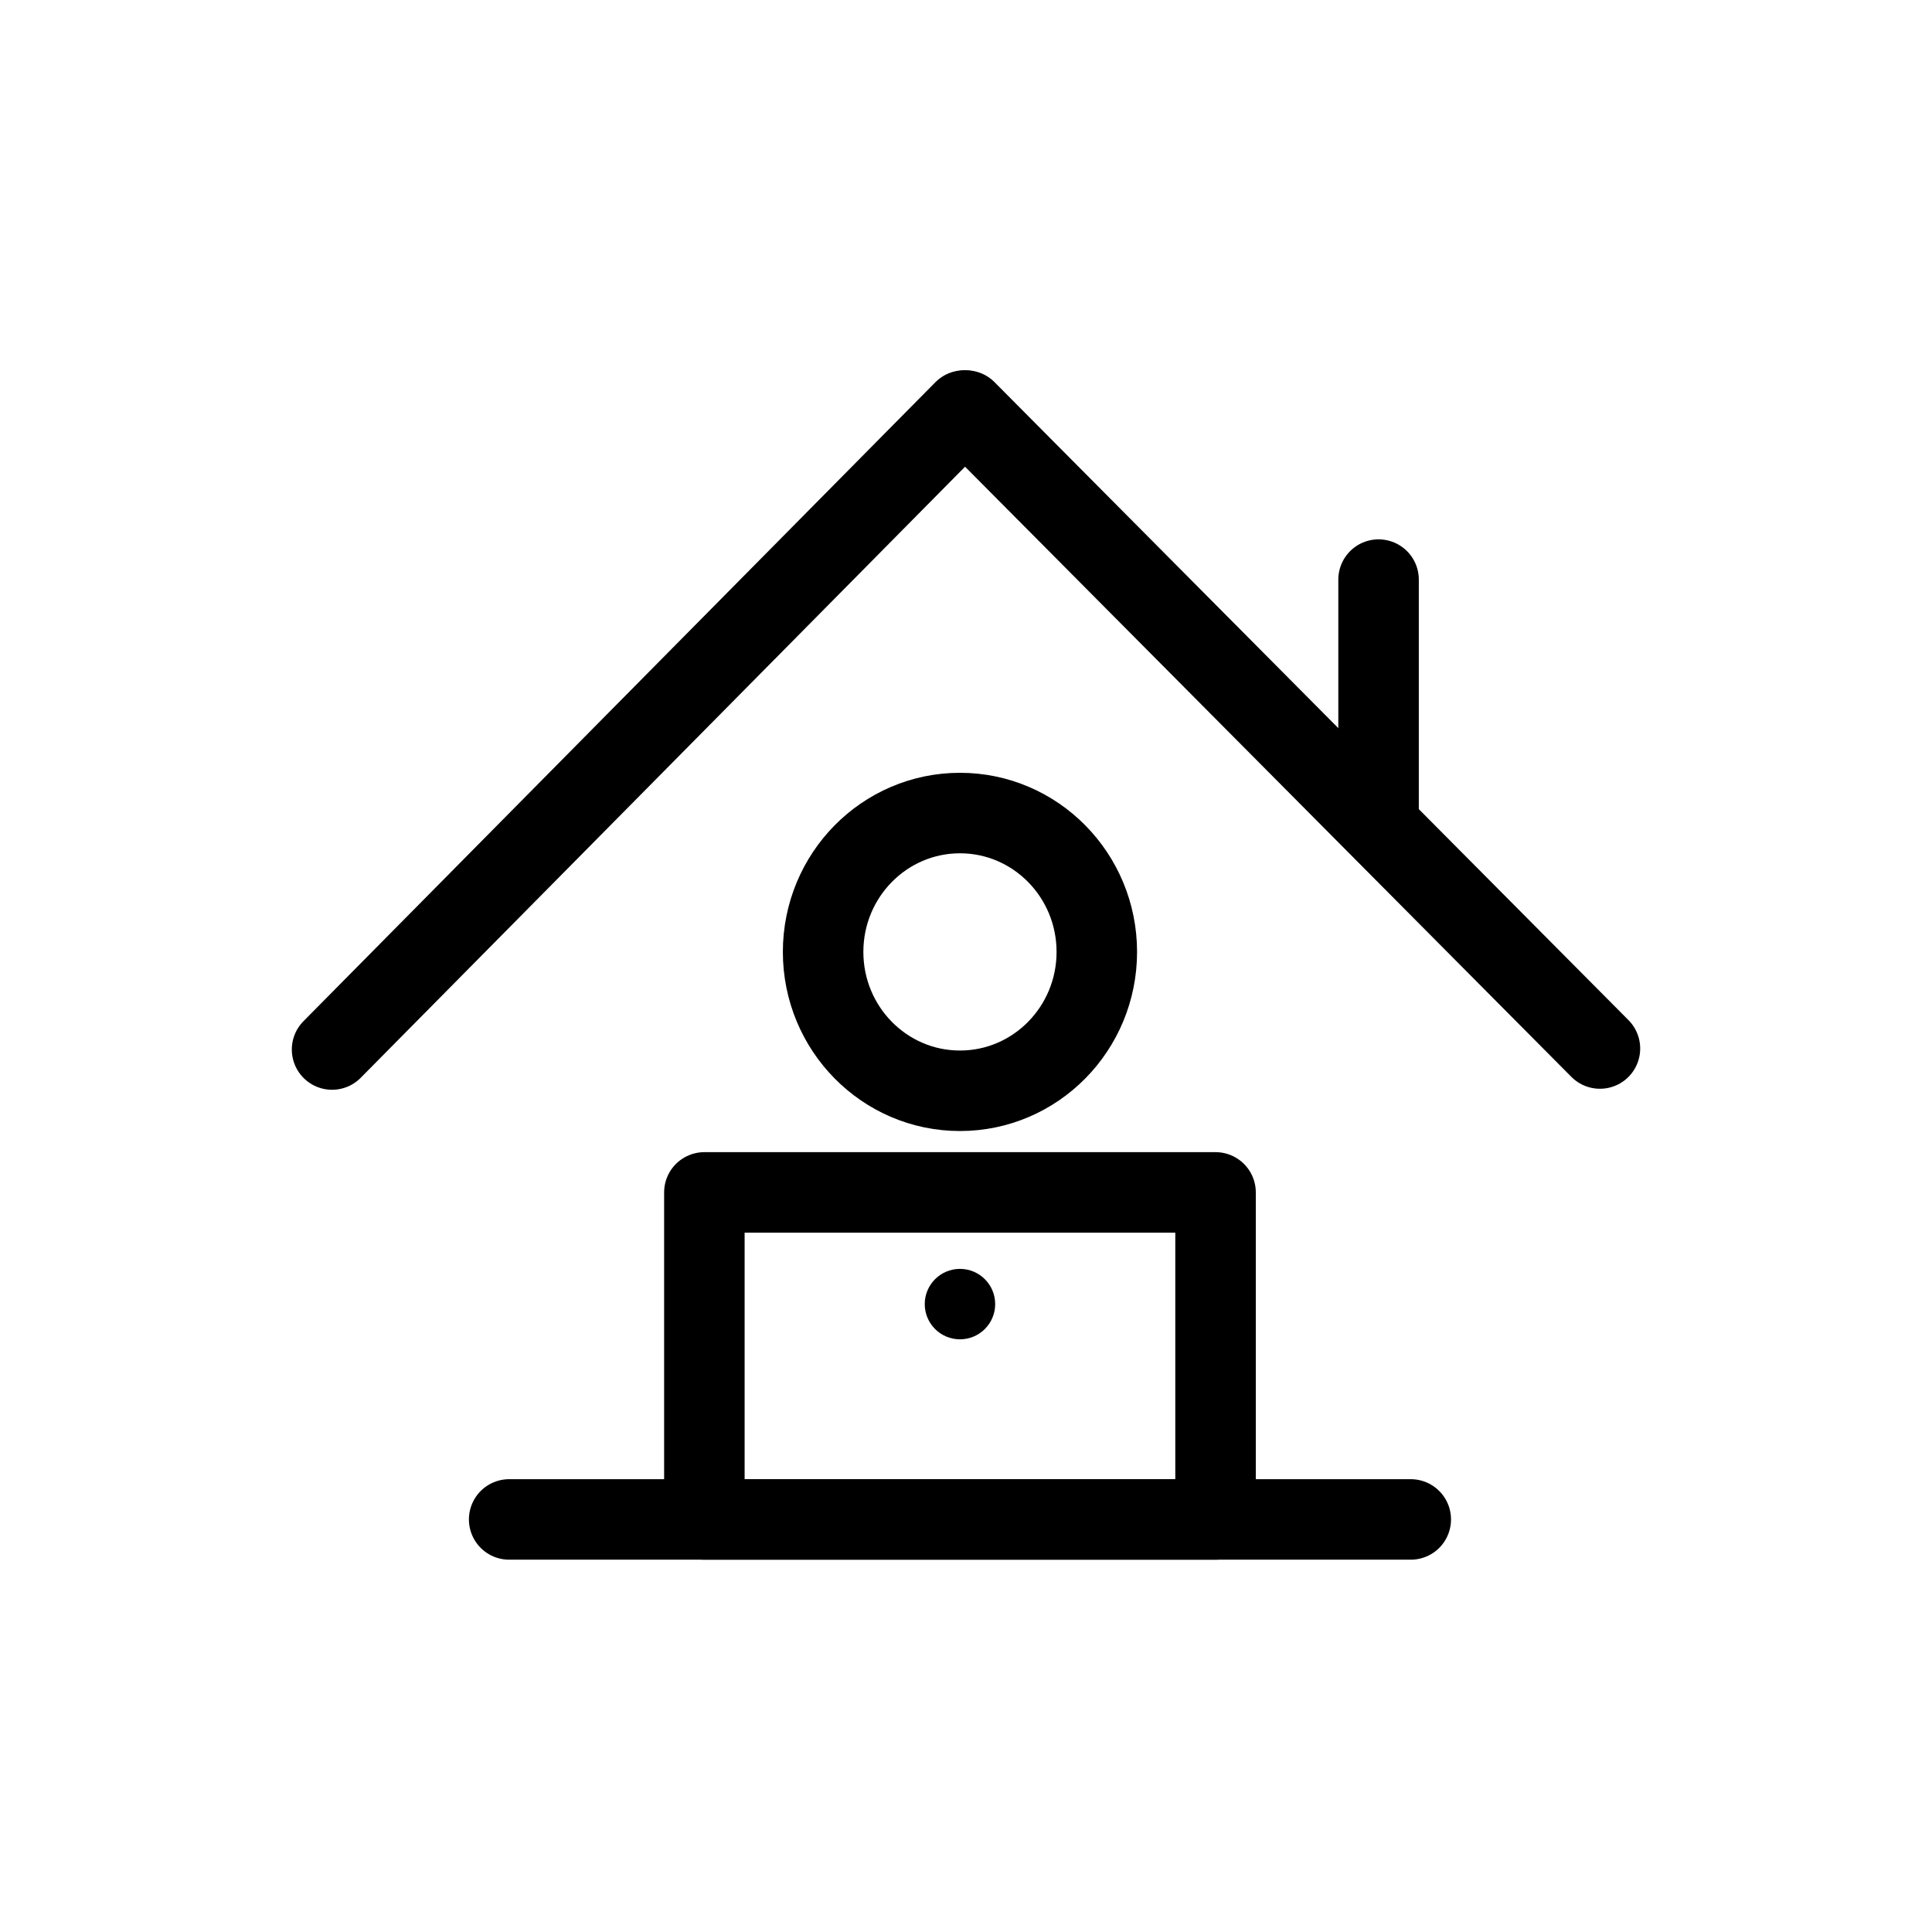 <?xml version="1.0" encoding="UTF-8"?> <svg xmlns="http://www.w3.org/2000/svg" xmlns:xlink="http://www.w3.org/1999/xlink" version="1.2" id="Capa_1" x="0px" y="0px" viewBox="0 0 192 192" overflow="visible" xml:space="preserve"> <g> <rect x="70" y="118.5" fill="none" stroke="#000000" stroke-width="8" stroke-linecap="round" stroke-linejoin="round" width="50.8" height="32.5"></rect> <line fill="none" stroke="#000000" stroke-width="8" stroke-linecap="round" stroke-linejoin="round" x1="33" y1="104.3" x2="95.8" y2="40.8"></line> <line fill="none" stroke="#000000" stroke-width="8" stroke-linecap="round" stroke-linejoin="round" x1="159" y1="104.2" x2="96" y2="40.8"></line> <line fill="none" stroke="#000000" stroke-width="8" stroke-linecap="round" stroke-linejoin="round" x1="137" y1="57.6" x2="137" y2="81.3"></line> <ellipse fill="none" stroke="#000000" stroke-width="8" stroke-linecap="round" stroke-linejoin="round" cx="95.4" cy="94.6" rx="13.6" ry="13.8"></ellipse> <ellipse cx="95.4" cy="129.6" rx="3.5" ry="3.5"></ellipse> <path fill="none" stroke="#000000" stroke-width="8" stroke-linecap="round" stroke-linejoin="round" d="M138.1,151.2"></path> <line fill="none" stroke="#000000" stroke-width="8" stroke-linecap="round" stroke-linejoin="round" x1="50.6" y1="151" x2="140.2" y2="151"></line> </g> </svg> 